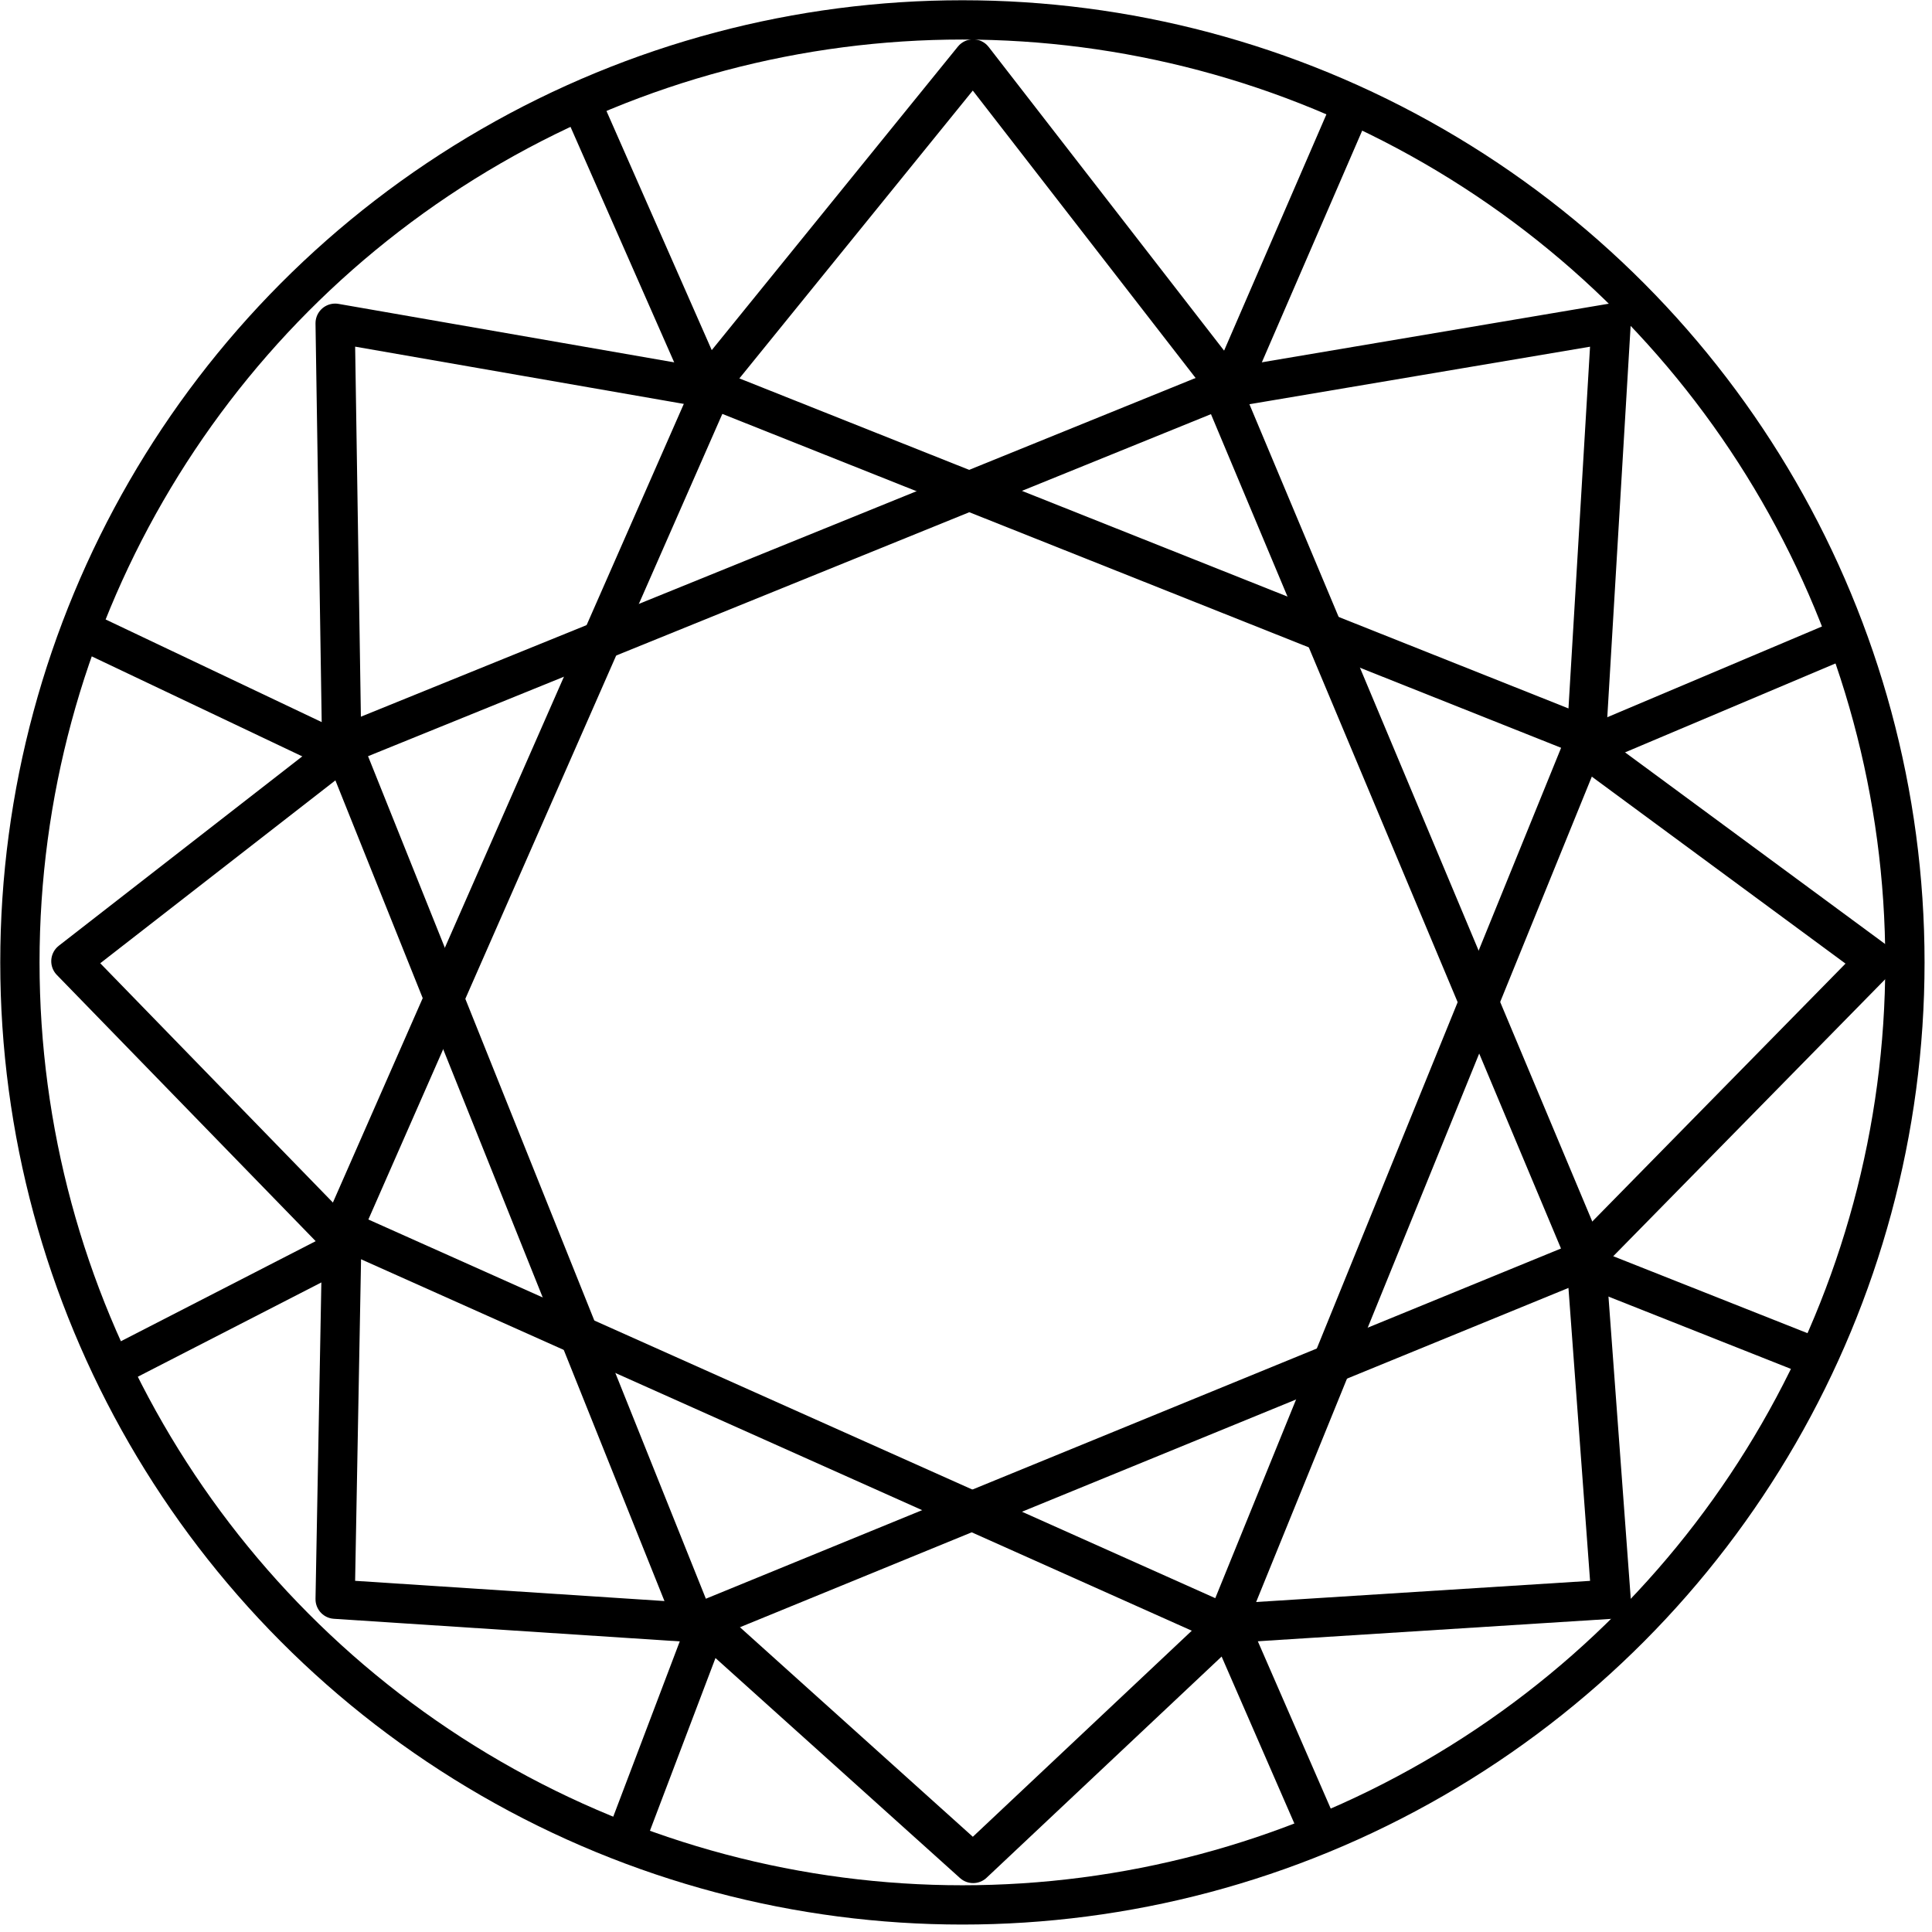 <svg style="fill-rule:evenodd;clip-rule:evenodd;stroke-linecap:round;stroke-linejoin:round;stroke-miterlimit:1.5;" xml:space="preserve" xmlns:xlink="http://www.w3.org/1999/xlink" xmlns="http://www.w3.org/2000/svg" version="1.1" viewBox="0 0 205 205" height="100%" width="100%">
    <g transform="matrix(1,0,0,1,-1110.03,-1497.92)">
        <g transform="matrix(0.856,0,0,0.856,687.973,1012.64)">
            <circle style="fill:none;stroke:black;stroke-width:4.87px;" r="116.831" cy="686.213" cx="612.355"></circle>
        </g>
        <g transform="matrix(1,0,0,1,1091.48,1492.89)">
            <g transform="matrix(1,0,0,1,0,-212.62)">
                <path style="fill:none;stroke:black;stroke-width:4.17px;" d="M94.096,258.888L54.895,348.106L148.619,390.012L186.919,295.837L94.096,258.888Z"></path>
            </g>
            <g transform="matrix(1,0,0,1,0,-212.62)">
                <path style="fill:none;stroke:black;stroke-width:4.17px;" d="M186.919,351.26L92.294,390.012L54.895,296.738L148.168,258.888L186.919,351.26Z"></path>
            </g>
            <g transform="matrix(1.647,0,0,1.647,-407.205,-398.032)">
                <path style="fill:none;stroke:black;stroke-width:2.53px;" d="M321.197,248.524L337.626,269.716L362.299,265.549L360.668,292.903L379.324,306.651L360.668,325.652L362.299,347.753L337.626,349.316L321.197,364.778L304.013,349.316L280.095,347.753L280.522,324.601L263.07,306.651L280.522,293.078L280.095,265.549L304.013,269.716L321.197,248.524Z"></path>
            </g>
            <g transform="matrix(1,0,0,1,0,-212.62)">
                <path style="fill:none;stroke:black;stroke-width:4.17px;" d="M93.592,258.888L80.33,228.762"></path>
            </g>
            <g transform="matrix(1,0,0,1,0,-212.62)">
                <path style="fill:none;stroke:black;stroke-width:4.17px;" d="M148.961,258.888L162.007,228.762"></path>
            </g>
            <g transform="matrix(1,0,0,1,0,-212.62)">
                <path style="fill:none;stroke:black;stroke-width:4.17px;" d="M186.919,296.936L213.121,285.862"></path>
            </g>
            <g transform="matrix(1,0,0,1,0,-212.62)">
                <path style="fill:none;stroke:black;stroke-width:4.17px;" d="M186.919,352.074L211.089,361.651"></path>
            </g>
            <g transform="matrix(1,0,0,1,0,-212.62)">
                <path style="fill:none;stroke:black;stroke-width:4.17px;" d="M148.961,390.012L158.534,411.983"></path>
            </g>
            <g transform="matrix(1,0,0,1,0,-212.62)">
                <path style="fill:none;stroke:black;stroke-width:4.17px;" d="M93.592,390.012L85.254,411.983"></path>
            </g>
            <g transform="matrix(1,0,0,1,0,-212.62)">
                <path style="fill:none;stroke:black;stroke-width:4.17px;" d="M54.895,350.229L31.094,362.456"></path>
            </g>
            <g transform="matrix(1,0,0,1,0,-212.62)">
                <path style="fill:none;stroke:black;stroke-width:4.17px;" d="M54.895,297.628L28.012,284.859"></path>
            </g>
        </g>
    </g>
</svg>
